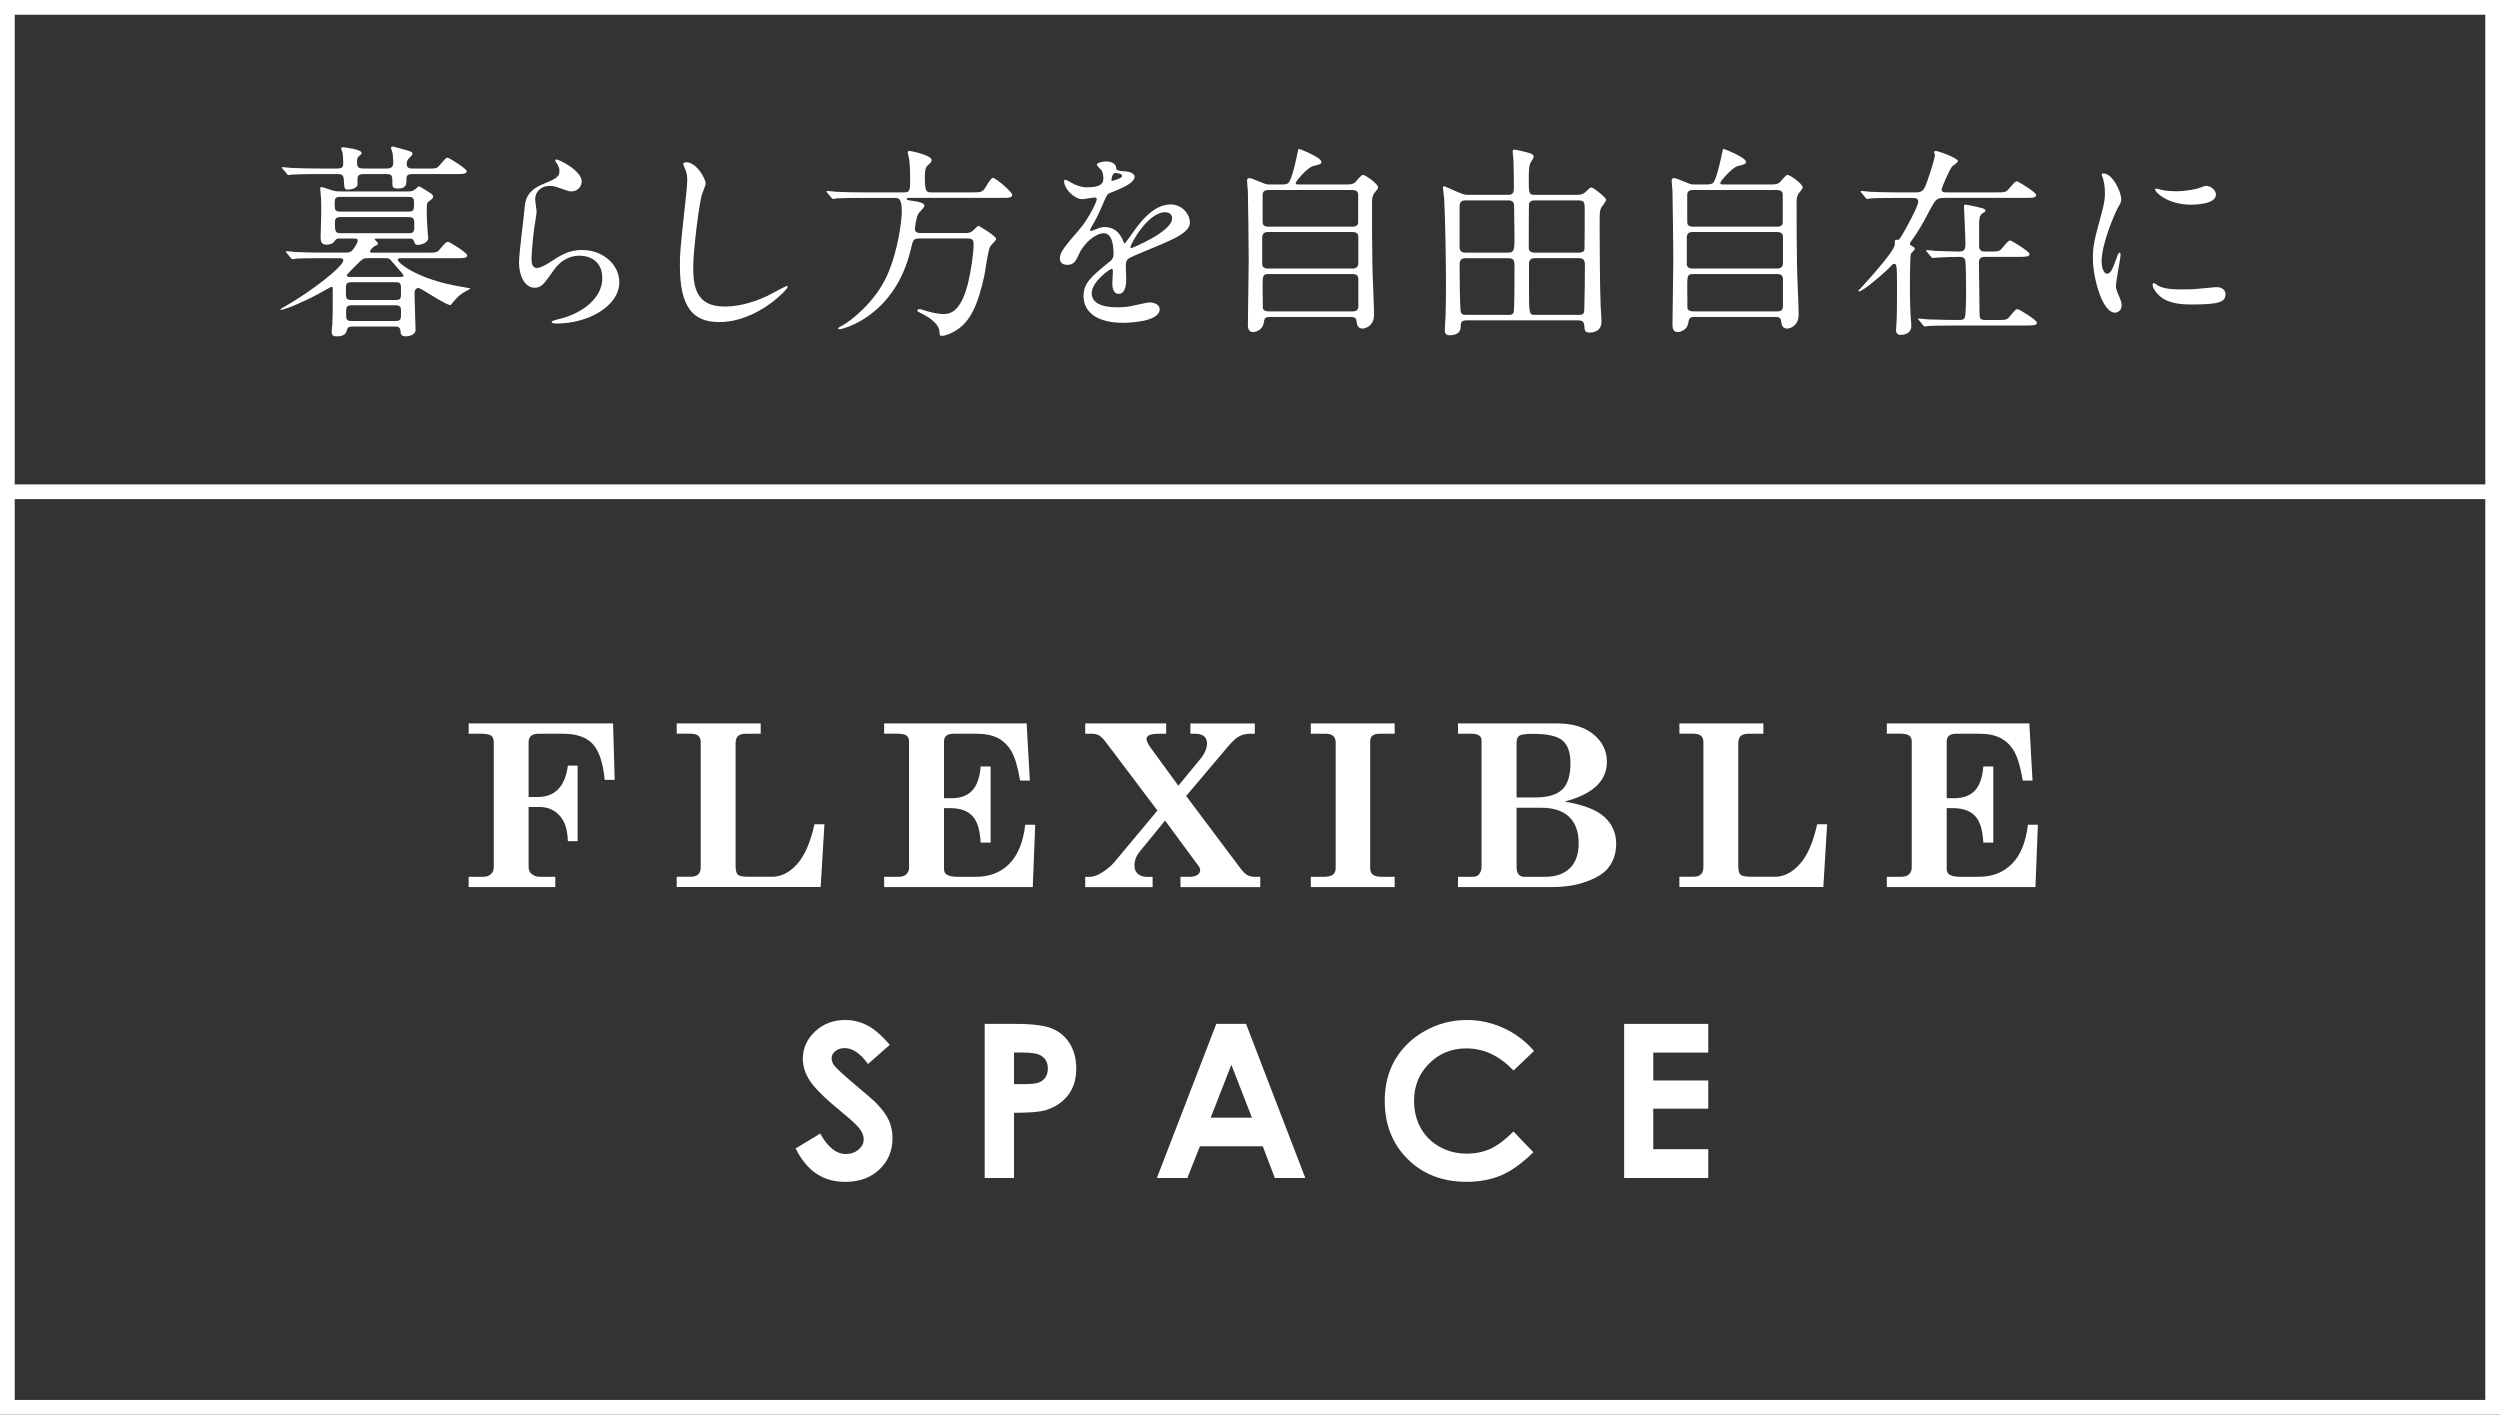 <?xml version="1.0" encoding="UTF-8"?>
<svg id="_イヤー_2" data-name="レイヤー 2" xmlns="http://www.w3.org/2000/svg" viewBox="0 0 93.818 53.088">
  <rect x="0" y="0" width="93.818" height="53.088" fill="#333333" stroke="none"/>
  <defs>
    <style>
      .cls-1 {
        fill: #fff;
      }

      .cls-2 {
        fill: none;
        stroke: #fff;
        stroke-miterlimit: 10;
        stroke-width: .552px;
      }
    </style>
  </defs>
  <g id="_イヤー_1-2" data-name="レイヤー 1">
    <rect class="cls-2" x=".276" y=".276" width="93.266" height="52.536"/>
    <line class="cls-2" x1=".276" y1="18.454" x2="93.542" y2="18.454"/>
    <g>
      <path class="cls-1" d="M33.389,39.211l-.815,.719c-.286-.398-.578-.598-.874-.598-.145,0-.263,.039-.354,.116s-.138,.165-.138,.262,.033,.188,.098,.275c.089,.115,.358,.362,.808,.742,.42,.352,.674,.573,.764,.665,.223,.226,.381,.44,.475,.646s.14,.431,.14,.674c0,.475-.164,.866-.492,1.176-.328,.31-.756,.464-1.283,.464-.412,0-.771-.101-1.076-.303s-.567-.519-.785-.951l.925-.559c.278,.512,.599,.767,.96,.767,.189,0,.348-.055,.477-.165,.129-.11,.193-.237,.193-.381,0-.132-.048-.263-.146-.394s-.311-.331-.642-.602c-.63-.514-1.037-.91-1.221-1.189-.184-.278-.275-.557-.275-.835,0-.401,.153-.745,.459-1.032s.683-.43,1.131-.43c.289,0,.563,.066,.825,.2,.261,.134,.544,.377,.848,.731Z"/>
      <path class="cls-1" d="M36.953,38.424h1.167c.631,0,1.087,.059,1.366,.176,.279,.116,.5,.305,.661,.565s.242,.573,.242,.938c0,.404-.105,.739-.316,1.007s-.497,.453-.859,.559c-.212,.06-.599,.09-1.16,.09v2.449h-1.101v-5.783Zm1.101,2.261h.35c.275,0,.467-.02,.574-.059,.107-.04,.192-.104,.253-.195s.092-.201,.092-.33c0-.223-.086-.386-.259-.488-.126-.077-.359-.115-.7-.115h-.311v1.188Z"/>
      <path class="cls-1" d="M45.645,38.424h1.116l2.224,5.783h-1.144l-.453-1.191h-2.359l-.471,1.191h-1.144l2.23-5.783Zm.565,1.533l-.776,1.985h1.547l-.771-1.985Z"/>
      <path class="cls-1" d="M57.567,39.44l-.77,.734c-.524-.554-1.113-.831-1.768-.831-.552,0-1.018,.189-1.396,.567-.378,.378-.567,.843-.567,1.396,0,.386,.084,.729,.251,1.027s.404,.534,.711,.704c.306,.171,.647,.256,1.021,.256,.32,0,.611-.06,.876-.179s.555-.337,.872-.651l.746,.778c-.427,.417-.831,.706-1.21,.867-.38,.161-.814,.242-1.301,.242-.899,0-1.635-.285-2.208-.855-.573-.569-.859-1.3-.859-2.191,0-.576,.13-1.089,.391-1.537s.634-.809,1.12-1.081c.486-.272,1.01-.408,1.571-.408,.477,0,.936,.101,1.378,.302,.441,.201,.822,.488,1.142,.859Z"/>
      <path class="cls-1" d="M60.949,38.424h3.157v1.077h-2.064v1.046h2.064v1.058h-2.064v1.521h2.064v1.081h-3.157v-5.783Z"/>
    </g>
    <g>
      <path class="cls-1" d="M17.587,27.148h5.419l.062,2.118h-.374c-.066-.653-.22-1.105-.459-1.355-.239-.251-.608-.376-1.106-.376h-.91c-.133,0-.229,.027-.291,.083s-.091,.134-.091,.236v2.056h.331c.66,0,1.041-.394,1.143-1.18h.365v2.836h-.365c-.011-.304-.061-.544-.149-.72s-.21-.313-.367-.413c-.156-.1-.336-.149-.54-.149h-.418v2.237c0,.119,.032,.207,.096,.262,.091,.081,.199,.121,.324,.121h.581v.386h-3.251v-.386h.544c.127,0,.226-.034,.295-.103,.069-.067,.104-.152,.104-.255v-4.692c0-.119-.034-.202-.102-.249s-.207-.07-.417-.07h-.423v-.387Z"/>
      <path class="cls-1" d="M25.395,27.534v-.387h3.151v.387h-.531c-.152,0-.259,.029-.32,.087-.061,.059-.091,.152-.091,.282v4.567c0,.186,.029,.304,.087,.355,.058,.051,.195,.077,.411,.077h.885c.329,0,.637-.157,.922-.47,.285-.312,.503-.812,.656-1.499h.374l-.142,2.354h-5.402v-.386h.54c.119,0,.209-.031,.27-.092s.091-.146,.091-.258v-4.696c0-.113-.031-.195-.093-.247-.062-.051-.169-.076-.322-.076h-.486Z"/>
      <path class="cls-1" d="M33.179,27.148h5.348l.12,2.147h-.365c-.086-.507-.193-.872-.322-1.095s-.297-.39-.506-.5c-.209-.11-.482-.166-.82-.166h-.839c-.13,0-.224,.025-.282,.076-.058,.052-.087,.123-.087,.214v2.131h.287c.33,0,.585-.095,.766-.282,.181-.188,.289-.492,.322-.91h.374v2.857h-.374c-.025-.474-.128-.808-.312-1.001-.183-.193-.458-.291-.826-.291h-.237v2.271c0,.1,.029,.171,.087,.212,.088,.061,.216,.092,.382,.092h.739c.507,0,.92-.162,1.242-.486,.321-.324,.521-.812,.598-1.466h.374l-.091,2.338h-5.577v-.386h.552c.125,0,.219-.032,.284-.096s.098-.149,.098-.258v-4.726c0-.1-.033-.173-.098-.22s-.182-.07-.351-.07h-.486v-.387Z"/>
      <path class="cls-1" d="M40.723,27.148h3.04v.387h-.228c-.208,0-.344,.018-.411,.054-.066,.036-.1,.085-.1,.146,0,.072,.057,.187,.17,.345l1.026,1.406,.809-.983c.177-.213,.266-.415,.266-.605,0-.116-.037-.206-.11-.269-.073-.062-.181-.093-.322-.093h-.191v-.387h2.417v.387h-.182c-.151,0-.286,.031-.403,.096-.117,.063-.25,.183-.399,.356l-1.592,1.883,2.033,2.71c.097,.13,.186,.217,.266,.26,.081,.043,.173,.064,.278,.064h.204v.386h-2.994v-.386h.315c.149,0,.257-.024,.324-.073,.066-.048,.1-.11,.1-.185,0-.063-.044-.146-.133-.245l-.042-.058-1.142-1.551-.954,1.168c-.13,.161-.195,.331-.195,.511,0,.136,.036,.237,.108,.304,.094,.086,.208,.129,.34,.129h.233v.386h-2.529v-.386h.158c.127,0,.262-.04,.403-.121,.232-.138,.412-.285,.54-.439l1.609-1.929-1.933-2.561c-.103-.133-.189-.219-.262-.26-.072-.04-.166-.06-.282-.06h-.232v-.387Z"/>
      <path class="cls-1" d="M49.191,27.148h3.147v.387h-.569c-.122,0-.21,.024-.266,.072-.055,.049-.083,.12-.083,.214v4.755c0,.11,.029,.189,.087,.236,.075,.061,.183,.092,.324,.092h.507v.386h-3.147v-.386h.481c.166,0,.283-.028,.351-.083,.068-.056,.102-.138,.102-.245v-4.701c0-.116-.031-.201-.093-.257-.062-.056-.16-.083-.293-.083h-.548v-.387Z"/>
      <path class="cls-1" d="M54.712,27.148h3.725c.579,0,1.034,.138,1.366,.413s.499,.617,.499,1.027c0,.359-.132,.663-.396,.912-.265,.249-.661,.442-1.19,.581,.7,.116,1.198,.309,1.493,.577,.295,.27,.442,.605,.442,1.01,0,.357-.105,.665-.315,.923-.149,.183-.411,.345-.783,.486-.373,.142-.812,.212-1.318,.212h-3.521v-.386h.565c.097,0,.17-.029,.22-.088,.066-.08,.1-.176,.1-.286v-4.755c0-.071-.031-.13-.094-.174-.062-.045-.167-.066-.313-.066h-.478v-.387Zm2.201,2.778h.694c.476,0,.816-.1,1.021-.299,.205-.198,.307-.527,.307-.986,0-.397-.098-.681-.295-.85s-.57-.253-1.121-.253c-.263,0-.43,.023-.5,.07-.07,.047-.106,.133-.106,.257v2.061Zm0,.386v2.234c0,.116,.025,.205,.075,.266,.05,.061,.118,.092,.204,.092h.797c.39,0,.697-.107,.92-.32,.223-.213,.334-.525,.334-.938,0-.432-.119-.762-.357-.99-.238-.229-.584-.343-1.038-.343h-.935Z"/>
      <path class="cls-1" d="M63.023,27.534v-.387h3.151v.387h-.531c-.152,0-.259,.029-.32,.087-.061,.059-.091,.152-.091,.282v4.567c0,.186,.029,.304,.087,.355,.058,.051,.195,.077,.411,.077h.885c.329,0,.637-.157,.922-.47,.285-.312,.503-.812,.656-1.499h.374l-.142,2.354h-5.402v-.386h.54c.119,0,.209-.031,.27-.092s.091-.146,.091-.258v-4.696c0-.113-.031-.195-.093-.247-.062-.051-.169-.076-.322-.076h-.486Z"/>
      <path class="cls-1" d="M70.807,27.148h5.348l.12,2.147h-.365c-.086-.507-.193-.872-.322-1.095s-.297-.39-.506-.5c-.209-.11-.482-.166-.82-.166h-.839c-.13,0-.224,.025-.282,.076-.058,.052-.087,.123-.087,.214v2.131h.287c.33,0,.585-.095,.766-.282,.181-.188,.289-.492,.322-.91h.374v2.857h-.374c-.025-.474-.128-.808-.312-1.001-.183-.193-.458-.291-.826-.291h-.237v2.271c0,.1,.029,.171,.087,.212,.088,.061,.216,.092,.382,.092h.739c.507,0,.92-.162,1.242-.486,.321-.324,.521-.812,.598-1.466h.374l-.091,2.338h-5.577v-.386h.552c.125,0,.219-.032,.284-.096s.098-.149,.098-.258v-4.726c0-.1-.033-.173-.098-.22s-.182-.07-.351-.07h-.486v-.387Z"/>
    </g>
    <g>
      <path class="cls-1" d="M12.108,9.688c-.674,0-.896,.015-.973,.015-.023,.008-.138,.023-.161,.023s-.038-.023-.069-.054l-.146-.177c-.031-.03-.031-.038-.031-.046,0-.015,.008-.022,.023-.022,.054,0,.291,.022,.337,.03,.375,.016,.689,.023,1.05,.023h.812c.123,0,.215,0,.307-.131,.023-.03,.168-.229,.168-.321,0-.077-.084-.077-.13-.077h-.543c-.1,0-.138,.008-.192,.093-.069,.1-.176,.138-.298,.138-.215,0-.23-.123-.23-.314,0-.13,.023-.735,.023-.857,0-.008,0-.521-.008-.575-.007-.061-.03-.329-.03-.383,0-.03,.023-.03,.053-.03,.062,0,.345,.107,.398,.122,.146,.039,.214,.039,.337,.039h2.49c.092,0,.176,0,.268-.069,.031-.016,.13-.123,.153-.123,.046,0,.398,.23,.467,.276,.038,.03,.069,.062,.069,.107,0,.068-.031,.092-.153,.176-.084,.062-.084,.1-.084,.391,0,.283,.023,.628,.039,.827,0,.038,.015,.123,.015,.153,0,.237-.368,.269-.375,.269-.115,0-.13-.054-.153-.123-.023-.1-.084-.115-.191-.115h-1.21c-.038,0-.077,0-.077,.023,0,.03,.123,.13,.123,.153,0,.038-.008,.054-.115,.1-.069,.03-.184,.153-.184,.207,0,.046,.062,.046,.1,.046h2.03c.345,0,.383,0,.49-.131,.215-.252,.238-.275,.314-.275,.046,0,.712,.406,.712,.506,0,.107-.153,.107-.414,.107h-2.068c-.062,0-.123,0-.123,.061,0,.115,.728,.728,2.344,1.004,.046,.008,.383,.062,.383,.076,0,.016-.153,.084-.176,.1-.238,.138-.261,.169-.475,.406-.015,.016-.084,.115-.092,.115-.191,0-1.119-.644-1.203-.644-.153,0-.153,.16-.153,.237,0,.1,.039,1.294,.039,1.34,0,.177-.23,.238-.375,.238-.176,0-.184-.1-.191-.215-.016-.153-.138-.153-.191-.153h-1.609c-.061,0-.176,0-.207,.115-.023,.107-.062,.253-.383,.253-.1,0-.191-.008-.191-.177,0-.046,.015-.229,.023-.268,.016-.253,.016-.56,.016-.812v-.544c0-.03-.016-.061-.054-.061-.008,0-.475,.268-.552,.306-.268,.146-1.149,.56-1.333,.56-.016,0-.031-.008-.031-.023,0-.007,.13-.076,.207-.122,.98-.56,2.16-1.479,2.16-1.716,0-.076-.1-.076-.161-.076h-.613Zm2.382-3.363c.214,0,.268-.068,.268-.245,0-.107-.016-.237-.023-.321-.008-.039-.062-.185-.062-.215,0-.038,.054-.046,.077-.046,.015,0,.636,.169,.682,.199,.031,.016,.046,.038,.046,.076,0,.039-.069,.107-.115,.153-.069,.077-.1,.107-.1,.215,0,.184,.123,.184,.245,.184h.498c.337,0,.383,.008,.49-.122,.222-.253,.237-.284,.306-.284,.046,0,.712,.406,.712,.506,0,.107-.153,.107-.406,.107h-1.616c-.146,0-.238,.022-.238,.168,0,.016,0,.215-.023,.245-.061,.093-.138,.131-.291,.131-.199,0-.214-.069-.214-.161,0-.337,0-.383-.253-.383h-.796c-.123,0-.261,0-.261,.184v.237c-.053,.131-.275,.161-.345,.161-.153,0-.146-.023-.168-.367-.007-.199-.1-.215-.252-.215h-.866c-.184,0-.651,.008-.85,.022-.016,0-.092,.016-.107,.016-.031,0-.046-.022-.069-.054l-.146-.176c-.031-.031-.039-.038-.039-.046,0-.016,.016-.023,.031-.023,.054,0,.283,.031,.337,.031,.375,.015,.689,.022,1.05,.022h.659c.138,0,.229-.016,.229-.176,0-.016,0-.237-.023-.414-.008-.022-.054-.138-.054-.161,0-.046,.054-.046,.069-.046,.076,0,.697,.085,.697,.207,0,.046-.015,.054-.123,.153-.046,.038-.046,.122-.046,.176,0,.207,.023,.261,.276,.261h.812Zm-1.716,1.064c-.192,0-.215,.046-.215,.276,0,.222,.023,.275,.215,.275h2.551c.184,0,.214-.046,.214-.275,0-.23-.023-.276-.214-.276h-2.551Zm2.566,1.364c.207,0,.207-.093,.207-.307,0-.207,0-.299-.207-.299h-2.566c-.207,0-.207,.107-.207,.245,0,.299,.031,.36,.214,.36h2.559Zm-2.145,1.838c-.214,0-.214,.062-.214,.337,0,.269,0,.329,.214,.329h1.647c.207,0,.207-.053,.207-.329,0-.275,0-.337-.207-.337h-1.647Zm1.64,1.455c.214,0,.214-.061,.214-.329,0-.176,0-.261-.214-.261h-1.632c-.214,0-.214,.077-.214,.299,0,.223,0,.291,.214,.291h1.632Zm.146-1.654c.123,0,.161,0,.161-.054,0-.03-.138-.184-.184-.237-.054-.054-.299-.353-.33-.375-.054-.038-.092-.038-.168-.038h-.651c-.107,0-.176,0-.306,.13-.062,.062-.49,.475-.49,.513,0,.062,.084,.062,.123,.062h1.846Z"/>
      <path class="cls-1" d="M21.83,6.815c0,.153-.123,.368-.391,.368-.069,0-.107-.008-.452-.131-.123-.046-.245-.076-.36-.076-.314,0-.544,.214-.544,.505,0,.069,.054,.398,.054,.468s-.077,.521-.092,.628c-.038,.283-.099,.935-.099,1.126,0,.115,.007,.353,.199,.353,.146,0,.368-.138,.444-.184,.467-.307,.758-.49,1.249-.49,.82,0,1.402,.574,1.402,1.202,0,.935-1.218,1.556-2.329,1.556-.1,0-.207,0-.207-.062,0-.038,.168-.077,.222-.092,.958-.215,1.677-.82,1.677-1.54,0-.805-.697-.851-.85-.851-.268,0-.659,.085-.996,.575-.352,.498-.437,.628-.697,.628-.322,0-.582-.368-.582-.958,0-.321,.184-1.73,.207-2.015,.023-.268,.054-.658,.697-.919,.429-.176,.613-.253,.613-.475,0-.146-.054-.229-.13-.345-.015-.03-.038-.077-.015-.1,.054-.046,.98,.398,.98,.827Z"/>
      <path class="cls-1" d="M26.482,6.884c0,.076-.13,.367-.146,.429-.107,.391-.322,2.083-.322,2.727,0,.774,.146,1.463,1.172,1.463,.375,0,.927-.076,1.608-.397,.115-.054,.697-.376,.728-.376,.03,0,.038,.023,.038,.038,0,.085-1.134,1.318-2.574,1.318-.996,0-1.471-.575-1.471-2.114,0-.476,.015-.628,.176-2.13,.031-.253,.1-.881,.1-1.095,0-.139-.023-.269-.069-.376-.008-.022-.084-.199-.084-.207,0-.054,.062-.076,.107-.076,.398,0,.735,.62,.735,.797Z"/>
      <path class="cls-1" d="M32.396,7.428c-.176,0-.705,0-.973,.015-.023,.008-.138,.023-.161,.023s-.038-.023-.069-.054l-.146-.176c-.031-.031-.031-.039-.031-.047,0-.015,.008-.022,.023-.022,.054,0,.291,.022,.345,.03,.345,.016,.689,.023,1.049,.023h1.501c.222,0,.222-.1,.222-.536,0-.276-.008-.498-.038-.705-.008-.046-.054-.229-.054-.268,0-.046,.054-.046,.084-.046,.031,0,.812,.16,.812,.337,0,.076-.015,.084-.146,.206-.1,.085-.107,.284-.107,.406,0,.574,.046,.605,.245,.605h1.524c.284,0,.36,0,.46-.115,.046-.068,.245-.429,.322-.429,.115,0,.728,.528,.728,.636,0,.115-.146,.115-.406,.115h-3.439c-.084,0-.115,0-.115,.03,0,.054,.031,.054,.33,.1,.115,.016,.337,.062,.337,.169,0,.061-.214,.252-.237,.306-.077,.153-.123,.521-.123,.56,0,.153,.161,.153,.191,.153h1.693c.138,0,.199,0,.322-.115,.046-.046,.153-.153,.176-.153,.038,0,.666,.383,.666,.49,0,.062-.199,.237-.222,.283-.084,.153-.184,.92-.215,1.073-.237,1.095-.475,1.501-.712,1.776-.275,.33-.728,.506-.881,.506-.092,0-.092-.054-.092-.123,0-.329-.398-.574-.636-.696-.176-.092-.199-.1-.199-.123,0-.015,.008-.062,.077-.062,.038,0,.069,.008,.314,.085,.314,.092,.552,.1,.605,.1,.321,0,.674-.191,.919-1.203,.092-.383,.199-1.064,.199-1.433,0-.199-.13-.199-.245-.199h-1.8c-.214,0-.229,.039-.321,.438-.598,2.489-2.551,2.964-2.65,2.964-.023,0-.069,0-.069-.022,0-.031,.092-.085,.184-.131,.283-.153,1.195-.85,1.647-1.846,.429-.95,.559-2.106,.559-2.421,0-.505-.13-.505-.284-.505h-1.164Z"/>
      <path class="cls-1" d="M39.774,9.688c0-.23,.214-.476,.735-1.08,.345-.398,.651-1.034,.651-1.142,0-.046-.054-.054-.084-.054-.077,0-.391,.062-.46,.062-.291,0-.682-.376-.682-.675,0-.022,0-.053,.046-.053s.245,.122,.291,.146c.092,.046,.299,.138,.506,.138,.628,0,.628-.207,.628-.36,0-.046-.008-.169-.061-.268-.023-.039-.184-.177-.184-.223,0-.062,.199-.122,.337-.122,.184,0,.375,.068,.391,.237,.008,.1,.039,.114,.345,.138,.054,0,.345,.038,.345,.199,0,.253-.559,.467-.912,.605-.115,.046-.122,.061-.291,.451-.184,.422-.214,.482-.414,.827-.038,.069-.054,.093-.054,.123,0,.016,.008,.03,.031,.03s.168-.054,.237-.084c.084-.038,.184-.062,.299-.062,.1,0,.452,.016,.651,.468,.054,.13,.061,.146,.077,.146,.023,0,.275-.353,.314-.414,.253-.353,.75-1.049,1.417-1.049,.421,0,.72,.359,.72,.682,0,.359-.605,.612-1.08,.819-.192,.084-1.057,.429-1.195,.514-.123,.076-.13,.16-.13,.321,0,.069,.015,.391,.015,.46,0,.122,0,.559-.283,.559-.207,0-.238-.253-.238-.391,0-.076,.023-.444,.023-.452,0-.03,0-.092-.053-.092-.062,0-.743,.476-.743,.912,0,.528,.766,.528,.988,.528,.191,0,.337-.016,.49-.046,.107-.016,.597-.138,.697-.138,.161,0,.375,.076,.375,.26,0,.476-1.188,.506-1.371,.506-.973,0-1.486-.398-1.486-1.004,0-.49,.291-.735,1.011-1.317,.077-.061,.115-.153,.115-.268,0-.345-.062-.773-.368-.773-.291,0-.743,.352-.942,.812-.084,.191-.168,.375-.414,.375-.146,0-.291-.046-.291-.252Zm1.953-2.896c.015,0,.383-.1,.383-.185,0-.1-.191-.114-.26-.114-.107,0-.138,.214-.138,.245,0,.03,0,.054,.015,.054Zm.697,2.481c0,.016,.007,.038,.03,.038s1.532-.612,1.532-1.118c0-.191-.168-.229-.268-.229-.636,0-1.294,1.187-1.294,1.31Z"/>
      <path class="cls-1" d="M50.515,6.922c.146,0,.253,0,.345-.084,.038-.039,.222-.276,.291-.276,.077,0,.567,.33,.567,.476,0,.038-.123,.184-.146,.214-.084,.123-.084,.237-.084,.376,0,.766,0,1.593,.016,2.366,0,.253,.061,1.517,.061,1.801,0,.467-.36,.536-.429,.536-.199,0-.215-.169-.23-.284-.015-.153-.138-.153-.245-.153h-2.957c-.168,0-.253,0-.276,.207-.031,.245-.253,.36-.406,.36-.192,0-.192-.199-.192-.291,0-.345,.031-2.038,.031-2.421,0-.199-.023-2.443-.031-2.559-.015-.222-.03-.345-.03-.405,0-.054,.007-.1,.084-.1,.062,0,.107,.015,.475,.168,.161,.069,.191,.069,.314,.069h.444c.077,0,.191,0,.253-.077,.123-.168,.283-.903,.314-1.064,.03-.168,.038-.191,.061-.191,.046,0,.843,.322,.843,.482,0,.085-.046,.092-.314,.161-.207,.054-.651,.566-.651,.636,0,.054,.046,.054,.153,.054h1.739Zm-2.926,1.785c-.053,0-.222,0-.222,.198v1.004c0,.169,.168,.169,.229,.169h3.164c.184,0,.214-.123,.214-.192v-1.003c0-.176-.168-.176-.237-.176h-3.148Zm.016-1.578c-.153,0-.222,.061-.222,.191v.995c0,.069,0,.192,.214,.192h3.141c.062,0,.23,0,.23-.161v-1.026c0-.062,0-.191-.23-.191h-3.133Zm3.141,4.558c.153,0,.229-.046,.229-.199v-1.019c0-.1-.046-.185-.214-.185h-3.156c-.222,0-.222,.077-.222,.482,0,.039,.008,.751,.008,.797,.007,.092,.13,.123,.222,.123h3.133Z"/>
      <path class="cls-1" d="M56.583,7.313c.191,0,.229-.076,.229-.275,0-.33-.008-.667-.015-.996,0-.062-.031-.299-.031-.353,0-.038,.008-.076,.077-.076,.031,0,.482,.106,.498,.114,.123,.031,.214,.077,.214,.169,0,.038-.115,.199-.13,.229-.054,.153-.054,.353-.054,.621,0,.513,0,.566,.238,.566h1.578c.176,0,.253-.046,.345-.138,.138-.138,.161-.138,.184-.138,.084,0,.559,.383,.559,.459,0,.062-.168,.261-.191,.307-.054,.122-.054,.176-.054,.658,0,.629,.008,2.291,.038,3.034,.008,.092,.031,.497,.031,.582,0,.405-.398,.405-.444,.405-.184,0-.191-.092-.199-.252-.015-.169-.092-.207-.229-.207h-4.198c-.199,0-.214,.092-.214,.253,0,.237-.215,.306-.406,.306-.054,0-.191,0-.191-.184,0-.092,.031-.475,.031-.552,.015-.413,.015-.987,.015-1.294,0-.659-.03-2.513-.069-3.11,0-.061-.046-.337-.046-.398,0-.03,.015-.054,.054-.054,.023,0,.682,.322,.819,.322h1.563Zm-1.578,.207c-.077,0-.23,0-.23,.214v1.54c0,.207,.161,.207,.23,.207h1.585c.222,0,.245-.085,.245-.529,0-.176-.015-1.026-.015-1.218,0-.214-.138-.214-.237-.214h-1.578Zm-.008,2.168c-.199,0-.222,.122-.222,.275,0,.444,.008,1.233,.031,1.632,.008,.199,.084,.222,.199,.222h1.616c.161,0,.184-.069,.191-.161,.023-.275,.023-1.34,.023-1.692,0-.169-.023-.275-.229-.275h-1.609Zm2.612-2.168c-.069,0-.191,0-.23,.13-.008,.03-.008,1.471-.008,1.646,0,.123,.084,.185,.215,.185h1.654c.084,0,.199-.016,.222-.123,.008-.062,.008-1.31,.008-1.485,0-.269,0-.353-.245-.353h-1.616Zm-.031,2.168c-.123,0-.184,.076-.199,.168v.927c0,1.034,.008,1.034,.237,1.034h1.639c.184,0,.192-.076,.199-.199,.016-.452,.023-1.302,.023-1.686,0-.152-.046-.244-.222-.244h-1.677Z"/>
      <path class="cls-1" d="M66.449,6.922c.146,0,.253,0,.345-.084,.038-.039,.222-.276,.291-.276,.077,0,.567,.33,.567,.476,0,.038-.123,.184-.146,.214-.084,.123-.084,.237-.084,.376,0,.766,0,1.593,.016,2.366,0,.253,.061,1.517,.061,1.801,0,.467-.36,.536-.429,.536-.199,0-.214-.169-.23-.284-.015-.153-.138-.153-.245-.153h-2.957c-.168,0-.253,0-.276,.207-.031,.245-.253,.36-.406,.36-.192,0-.192-.199-.192-.291,0-.345,.031-2.038,.031-2.421,0-.199-.023-2.443-.031-2.559-.015-.222-.03-.345-.03-.405,0-.054,.007-.1,.084-.1,.062,0,.107,.015,.475,.168,.161,.069,.191,.069,.314,.069h.444c.077,0,.191,0,.253-.077,.123-.168,.283-.903,.314-1.064,.031-.168,.038-.191,.061-.191,.046,0,.843,.322,.843,.482,0,.085-.046,.092-.314,.161-.207,.054-.651,.566-.651,.636,0,.054,.046,.054,.153,.054h1.739Zm-2.926,1.785c-.053,0-.222,0-.222,.198v1.004c0,.169,.169,.169,.23,.169h3.164c.184,0,.214-.123,.214-.192v-1.003c0-.176-.168-.176-.237-.176h-3.148Zm.016-1.578c-.153,0-.222,.061-.222,.191v.995c0,.069,0,.192,.214,.192h3.141c.061,0,.23,0,.23-.161v-1.026c0-.062,0-.191-.23-.191h-3.133Zm3.141,4.558c.153,0,.229-.046,.229-.199v-1.019c0-.1-.046-.185-.214-.185h-3.156c-.222,0-.222,.077-.222,.482,0,.039,.008,.751,.008,.797,.007,.092,.13,.123,.222,.123h3.133Z"/>
      <path class="cls-1" d="M72.961,7.428c-.291,0-.322,.046-.567,.505-.245,.468-.375,.705-.697,1.157-.016,.022-.023,.038-.023,.054,0,.038,.016,.054,.046,.068,.1,.062,.138,.077,.138,.131,0,.038-.13,.146-.146,.176-.039,.1-.039,1.172-.039,1.371,0,.367,.016,.835,.039,1.134,.008,.054,.015,.138,.015,.214,0,.223-.191,.33-.391,.33-.115,0-.184-.062-.184-.177,0-.046,.023-.299,.023-.375,.015-.261,.015-.965,.015-1.264,0-.812-.015-.851-.107-.851-.046,0-.077,.03-.1,.062-.115,.146-1.057,.973-1.218,.973-.023,0-.03-.008-.03-.023,.069-.068,.222-.244,.329-.359,.284-.314,1.042-1.172,1.042-1.379,0-.153,0-.176,.061-.176,.084,0,.1,0,.13-.047,.26-.405,.689-1.232,.689-1.378,0-.131-.092-.146-.23-.146h-.551c-.674,0-.896,.007-.973,.015-.023,.008-.138,.023-.161,.023s-.046-.023-.069-.054l-.146-.176c-.016-.016-.031-.039-.031-.047,0-.015,.008-.022,.023-.022,.054,0,.291,.022,.337,.03,.375,.016,.697,.023,1.057,.023h.567c.23,0,.337,0,.444-.23,.061-.138,.36-1.019,.36-1.179,0-.016-.031-.077-.031-.093,0-.046,.039-.053,.069-.053,.084,0,.828,.268,.828,.383,0,.046-.184,.16-.214,.191-.13,.153-.406,.835-.406,.873,0,.107,.13,.107,.168,.107h1.869c.345,0,.375,0,.49-.131,.214-.252,.237-.283,.306-.283,.046,0,.72,.414,.72,.506,0,.115-.153,.115-.414,.115h-3.041Zm1.547,2.213c-.1,0-.245,0-.245,.215,0,.291,.023,1.578,.023,1.839,0,.268,.008,.313,.23,.313h.406c.345,0,.383,0,.49-.122,.214-.261,.237-.284,.307-.284,.053,0,.72,.406,.72,.506,0,.107-.153,.107-.414,.107h-2.666c-.666,0-.889,.016-.965,.016-.031,.007-.138,.022-.161,.022-.031,0-.046-.022-.069-.054l-.146-.176c-.015-.016-.038-.038-.038-.046,0-.016,.015-.023,.031-.023,.054,0,.291,.031,.337,.031,.613,.022,.835,.022,1.172,.022,.107,0,.168-.008,.207-.076,.054-.092,.054-.767,.054-1.05,0-.153,0-1.088-.039-1.148-.046-.077-.115-.093-.184-.093-.268,0-.536,.008-.797,.023-.031,0-.214,.016-.229,.016-.031,0-.046-.016-.069-.046l-.146-.177c-.015-.022-.038-.038-.038-.054,0-.008,.015-.015,.031-.015,.053,0,.298,.022,.344,.03,.1,0,.689,.022,.835,.022,.176,0,.269-.015,.269-.283,0-.222-.054-1.379-.054-1.401,0-.046,.007-.077,.054-.077,.023,0,.344,.054,.643,.139,.054,.015,.107,.038,.107,.092,0,.03-.015,.038-.107,.092-.115,.076-.13,.207-.13,.398v.873c.015,.168,.161,.168,.237,.168h.138c.345,0,.383,0,.49-.13,.214-.253,.238-.283,.307-.283,.054,0,.72,.413,.72,.506,0,.106-.153,.106-.414,.106h-1.241Z"/>
      <path class="cls-1" d="M79.067,10.27c.13,0,.199-.123,.368-.598,.046-.131,.069-.191,.107-.191,.039,0,.039,.076,.039,.092,0,.084-.176,.98-.176,1.164,0,.13,.107,.36,.123,.398,.054,.107,.092,.237,.092,.337,0,.153-.123,.261-.252,.261-.475,0-.828-1.303-.828-2.038,0-.49,.062-.712,.322-1.67,.13-.467,.13-.658,.13-.796,0-.245-.046-.452-.077-.544-.008-.023-.046-.115-.046-.138,0-.023,.031-.039,.061-.039,.353,0,.674,.697,.674,.973,0,.085,0,.093-.146,.353-.084,.161-.59,1.287-.59,1.977,0,.229,.077,.46,.199,.46Zm4.45,.766c0,.299-.229,.391-1.302,.391-.75,0-1.034-.191-1.195-.345-.038-.038-.237-.237-.237-.383,0-.016,0-.077,.038-.077,.031,0,.153,.093,.184,.107,.222,.115,.536,.131,.819,.131,.199,0,.475,0,.666-.023,.107-.008,.644-.062,.674-.062,.291,0,.352,.169,.352,.261Zm-.36-3.73c0,.375-.85,.375-.942,.375-.865,0-1.34-.467-1.34-.566,0-.016,.008-.038,.054-.038,.023,0,.115,.03,.214,.054,.176,.038,.383,.046,.521,.046,.375,0,.735-.077,.842-.115,.23-.084,.253-.092,.33-.084,.138,.022,.322,.153,.322,.329Z"/>
    </g>
  </g>
</svg>